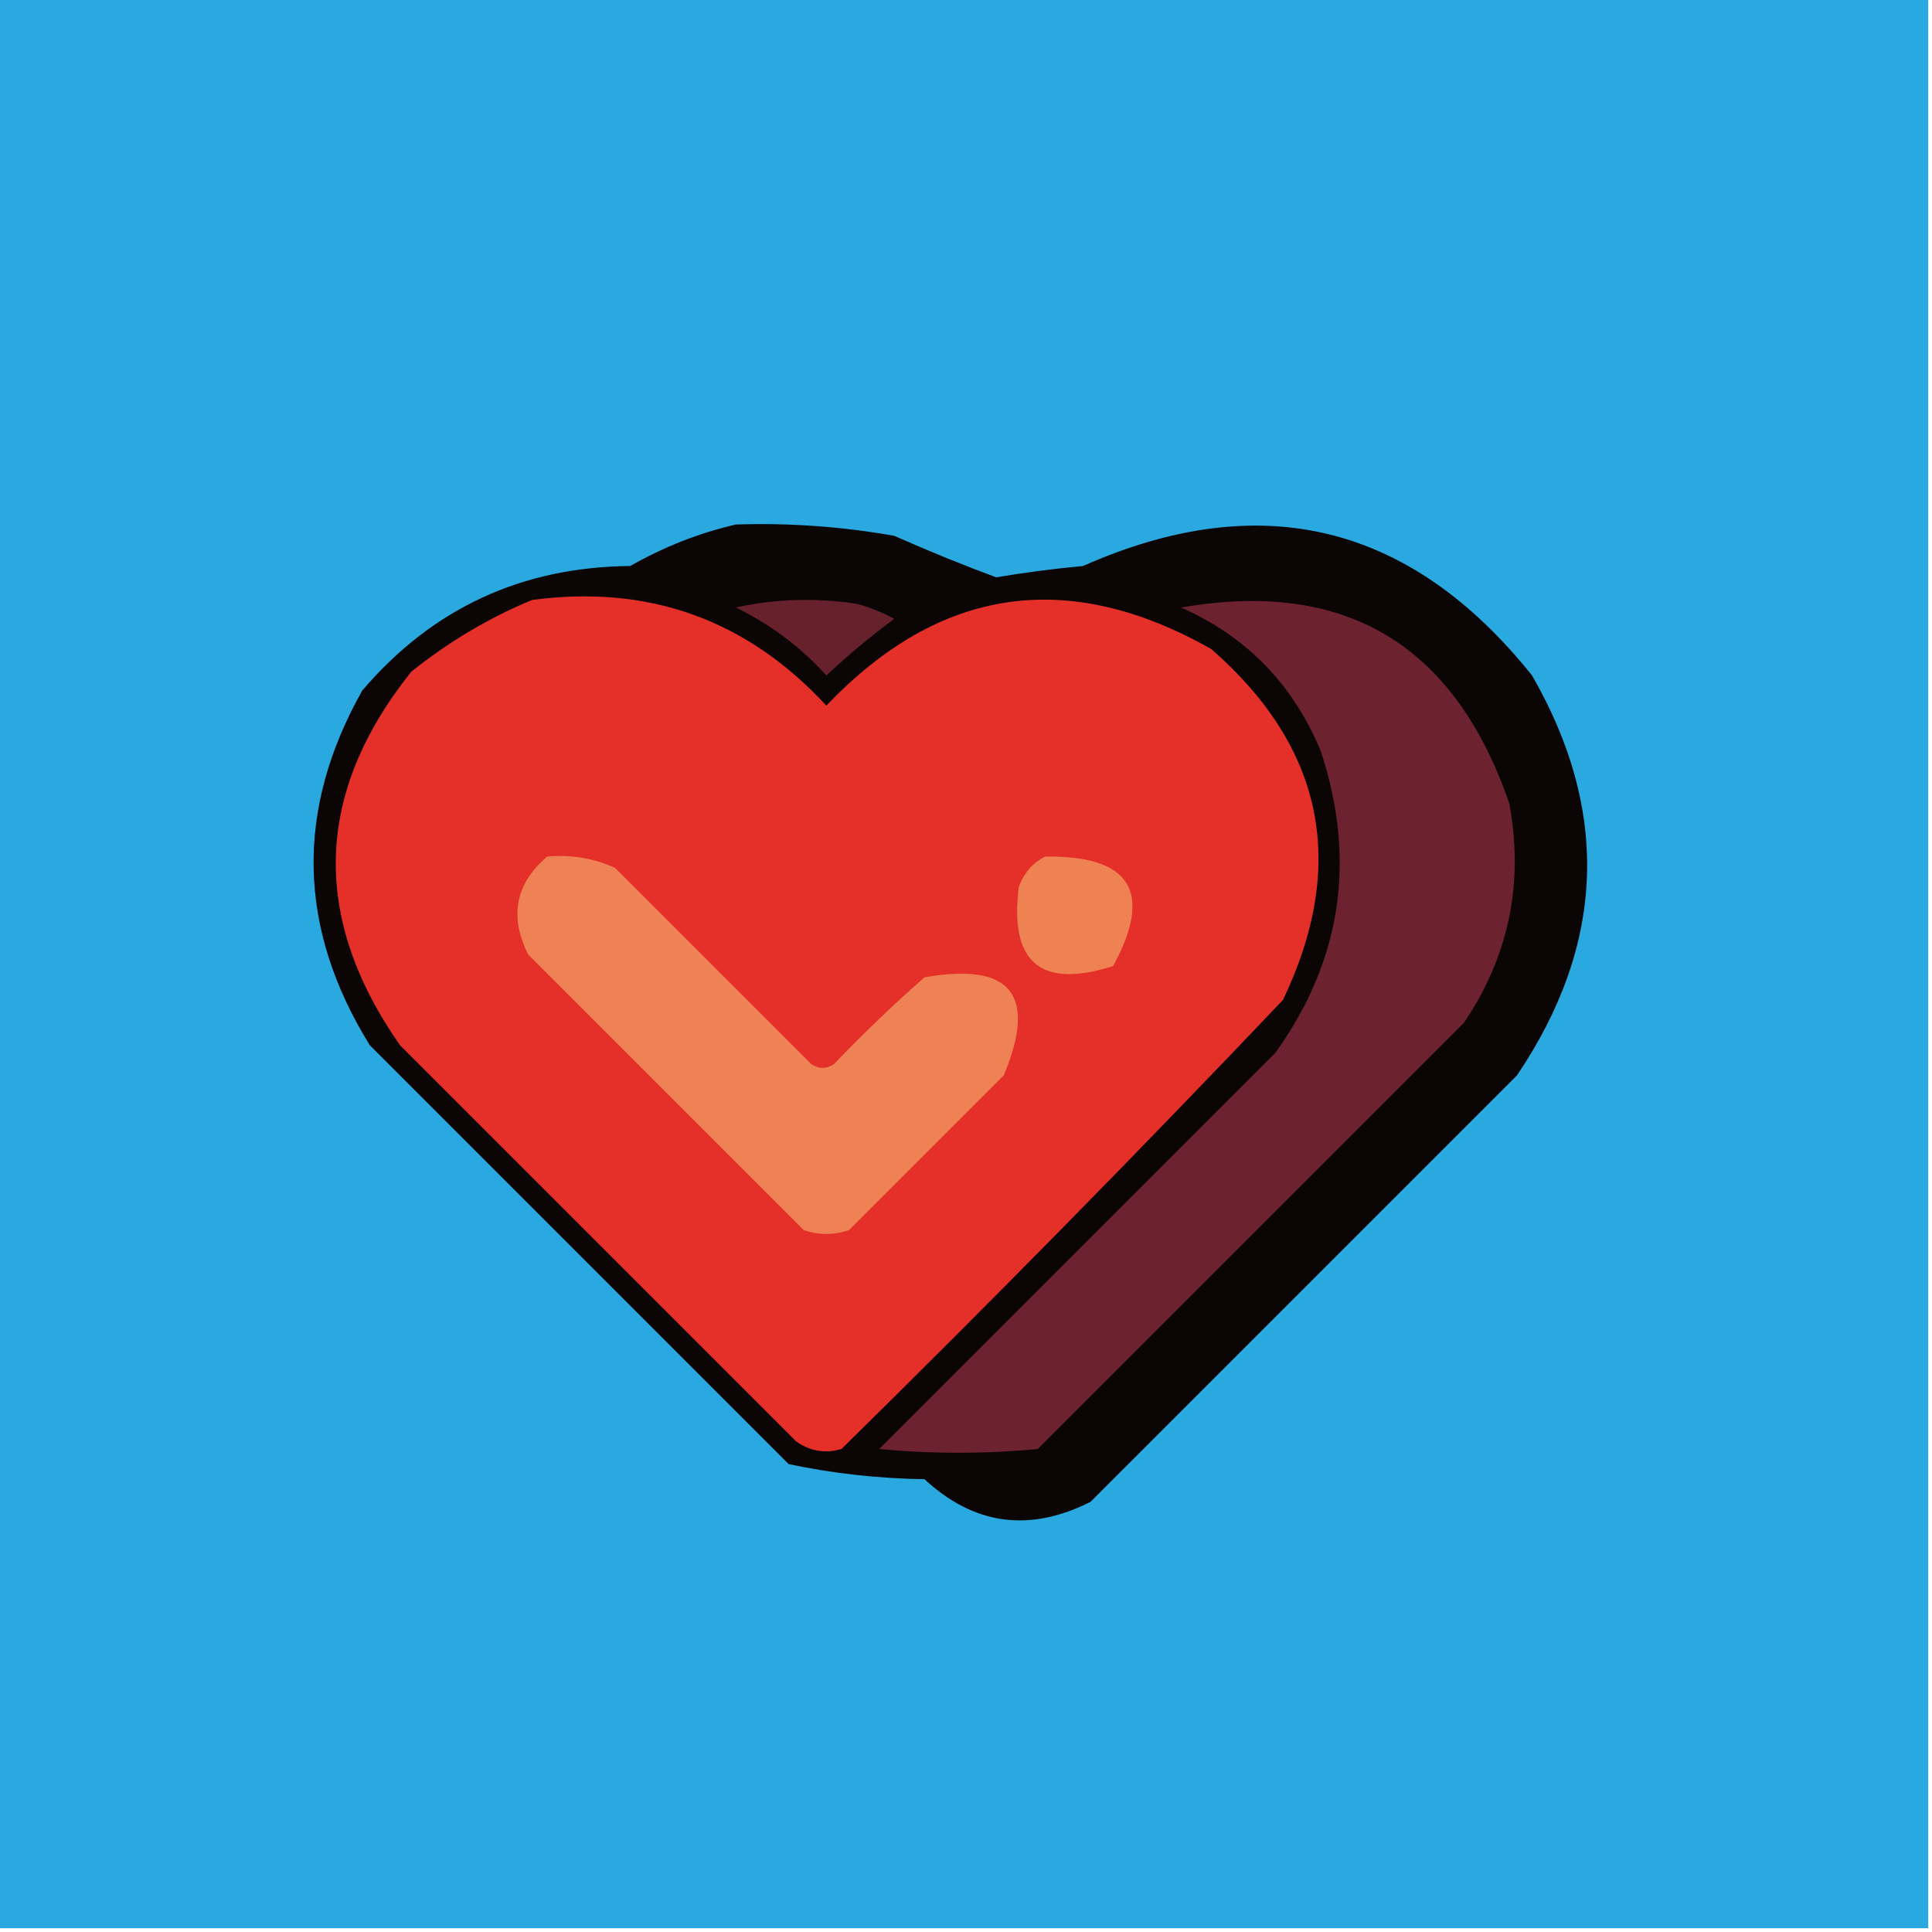 <?xml version="1.0" encoding="UTF-8"?>
<!DOCTYPE svg PUBLIC "-//W3C//DTD SVG 1.1//EN" "http://www.w3.org/Graphics/SVG/1.1/DTD/svg11.dtd">
<svg xmlns="http://www.w3.org/2000/svg" version="1.1" width="256px" height="256px" style="shape-rendering:geometricPrecision; text-rendering:geometricPrecision; image-rendering:optimizeQuality; fill-rule:evenodd; clip-rule:evenodd" xmlns:xlink="http://www.w3.org/1999/xlink">
<g><path style="opacity:1" fill="#2aa8e0" d="M -0.5,-0.5 C 84.833,-0.5 170.167,-0.5 255.5,-0.5C 255.5,84.833 255.5,170.167 255.5,255.5C 170.167,255.5 84.833,255.5 -0.5,255.5C -0.5,170.167 -0.5,84.833 -0.5,-0.5 Z"/></g>
<g><path style="opacity:1" fill="#0b0506" d="M 97.5,69.5 C 104.555,69.27 111.555,69.77 118.5,71C 122.955,72.979 127.455,74.812 132,76.5C 135.812,75.854 139.646,75.354 143.5,75C 167.074,64.557 186.908,69.39 203,89.5C 213.364,107.507 212.697,125.173 201,142.5C 182.167,161.333 163.333,180.167 144.5,199C 136.404,203.085 129.071,202.085 122.5,196C 116.39,195.912 110.39,195.245 104.5,194C 86,175.5 67.5,157 49,138.5C 39.412,123.008 39.079,107.341 48,91.5C 57.281,80.623 69.114,75.123 83.5,75C 87.983,72.455 92.65,70.621 97.5,69.5 Z"/></g>
<g><path style="opacity:1" fill="#e52f29" d="M 70.5,79.5 C 85.956,77.429 98.956,82.096 109.5,93.5C 124.495,77.747 141.495,75.247 160.5,86C 175.42,99.036 178.587,114.536 170,132.5C 150.78,152.719 131.28,172.552 111.5,192C 109.365,192.635 107.365,192.301 105.5,191C 88,173.5 70.5,156 53,138.5C 41.175,121.562 41.675,105.062 54.5,89C 59.467,85.025 64.8,81.858 70.5,79.5 Z"/></g>
<g><path style="opacity:1" fill="#67212c" d="M 97.5,80.5 C 102.65,79.349 107.984,79.183 113.5,80C 115.246,80.471 116.913,81.138 118.5,82C 115.329,84.341 112.329,86.841 109.5,89.5C 106.047,85.706 102.047,82.706 97.5,80.5 Z"/></g>
<g><path style="opacity:1" fill="#6c232f" d="M 156.5,80.5 C 178.259,76.72 192.759,85.386 200,106.5C 201.935,117.017 199.935,126.683 194,135.5C 175.167,154.333 156.333,173.167 137.5,192C 130.5,192.667 123.5,192.667 116.5,192C 134,174.5 151.5,157 169,139.5C 177.771,127.239 179.771,113.906 175,99.5C 171.319,90.654 165.153,84.32 156.5,80.5 Z"/></g>
<g><path style="opacity:1" fill="#ef8254" d="M 72.5,113.5 C 75.649,113.211 78.649,113.711 81.5,115C 90.167,123.667 98.833,132.333 107.5,141C 108.5,141.667 109.5,141.667 110.5,141C 114.348,136.984 118.348,133.151 122.5,129.5C 133.971,127.468 137.471,131.802 133,142.5C 126.167,149.333 119.333,156.167 112.5,163C 110.5,163.667 108.5,163.667 106.5,163C 94.333,150.833 82.167,138.667 70,126.5C 67.458,121.438 68.291,117.105 72.5,113.5 Z"/></g>
<g><path style="opacity:1" fill="#ef8253" d="M 138.5,113.5 C 149.832,113.344 152.832,118.177 147.5,128C 137.898,131.069 133.732,127.569 135,117.5C 135.69,115.65 136.856,114.316 138.5,113.5 Z"/></g>
</svg>
